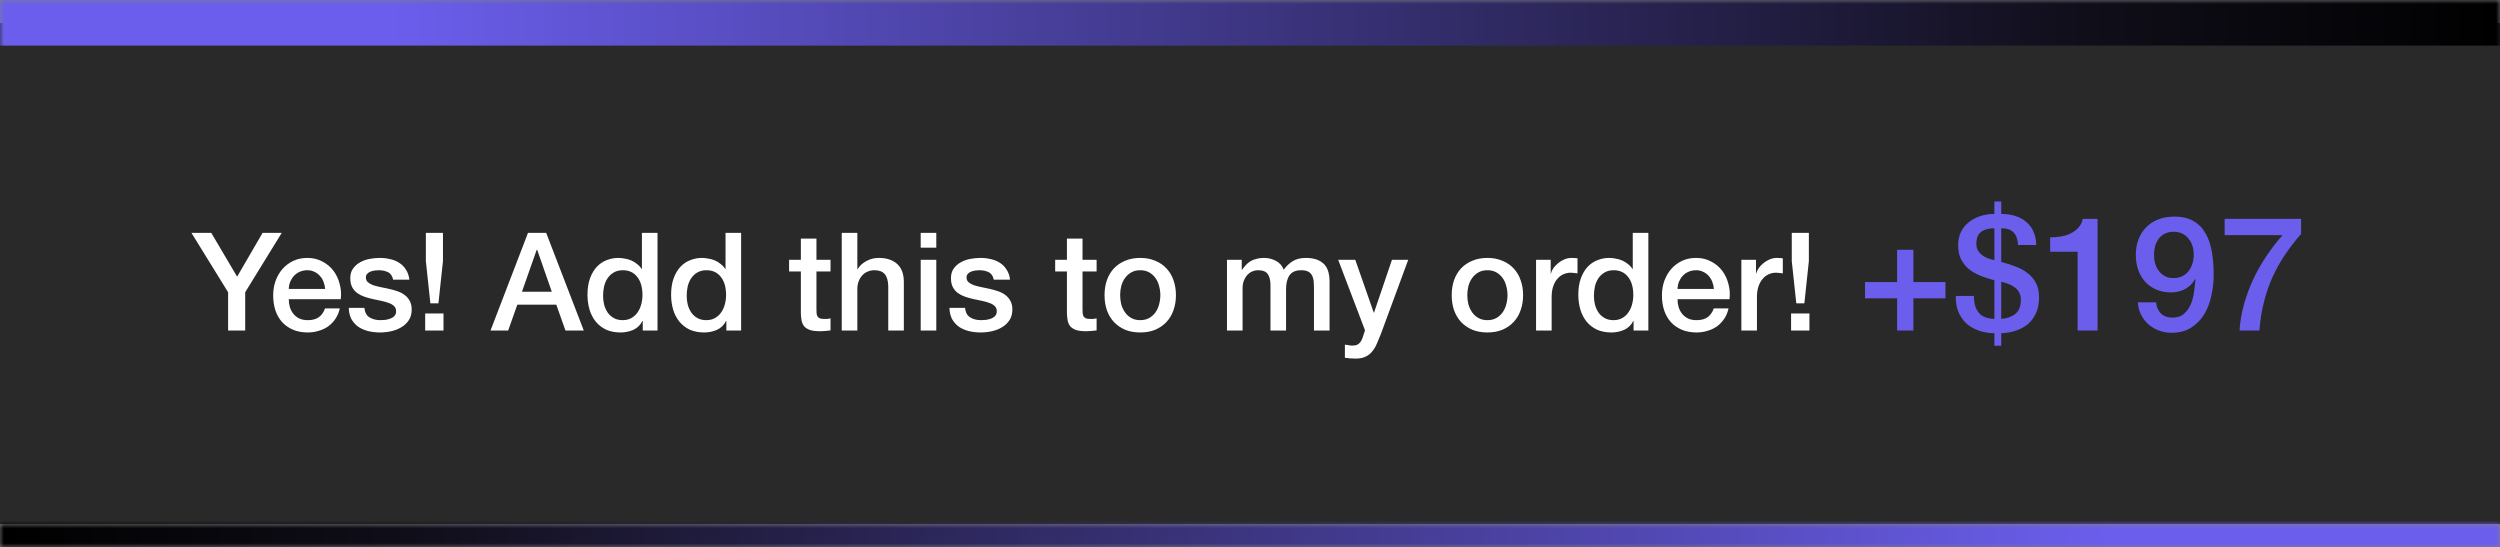 <svg width="329" height="72" viewBox="0 0 329 72" fill="none" xmlns="http://www.w3.org/2000/svg">
<rect x="0" y="0" width="329" height="72" fill="#808080" stroke="none"/>
<mask id="path-1-outside-1_1155_7265" maskUnits="userSpaceOnUse" x="0" y="0" width="329" height="69" fill="black">
<rect fill="white" width="329" height="69"/>
<path d="M0 3H329V69H0V3Z"/>
</mask>
<path d="M0 3H329V69H0V3Z" fill="white"/>
<path d="M0 3H329V69H0V3Z" fill="#292929"/>
<path d="M0 6H329V0H0V6Z" fill="url(#paint0_linear_1155_7265)" mask="url(#path-1-outside-1_1155_7265)"/>
<path d="M30.018 38.46L25.194 30.648H27.804L31.206 36.408L34.554 30.648H37.074L32.268 38.46V43.5H30.018V38.46ZM42.791 38.028C42.767 37.704 42.695 37.392 42.575 37.092C42.467 36.792 42.311 36.534 42.107 36.318C41.915 36.09 41.675 35.91 41.387 35.778C41.111 35.634 40.799 35.562 40.451 35.562C40.091 35.562 39.761 35.628 39.461 35.76C39.173 35.88 38.921 36.054 38.705 36.282C38.501 36.498 38.333 36.756 38.201 37.056C38.081 37.356 38.015 37.68 38.003 38.028H42.791ZM38.003 39.378C38.003 39.738 38.051 40.086 38.147 40.422C38.255 40.758 38.411 41.052 38.615 41.304C38.819 41.556 39.077 41.76 39.389 41.916C39.701 42.06 40.073 42.132 40.505 42.132C41.105 42.132 41.585 42.006 41.945 41.754C42.317 41.49 42.593 41.1 42.773 40.584H44.717C44.609 41.088 44.423 41.538 44.159 41.934C43.895 42.33 43.577 42.666 43.205 42.942C42.833 43.206 42.413 43.404 41.945 43.536C41.489 43.68 41.009 43.752 40.505 43.752C39.773 43.752 39.125 43.632 38.561 43.392C37.997 43.152 37.517 42.816 37.121 42.384C36.737 41.952 36.443 41.436 36.239 40.836C36.047 40.236 35.951 39.576 35.951 38.856C35.951 38.196 36.053 37.572 36.257 36.984C36.473 36.384 36.773 35.862 37.157 35.418C37.553 34.962 38.027 34.602 38.579 34.338C39.131 34.074 39.755 33.942 40.451 33.942C41.183 33.942 41.837 34.098 42.413 34.41C43.001 34.71 43.487 35.112 43.871 35.616C44.255 36.12 44.531 36.702 44.699 37.362C44.879 38.01 44.927 38.682 44.843 39.378H38.003ZM47.951 40.512C48.011 41.112 48.239 41.532 48.635 41.772C49.031 42.012 49.505 42.132 50.057 42.132C50.249 42.132 50.465 42.12 50.705 42.096C50.957 42.06 51.191 42 51.407 41.916C51.623 41.832 51.797 41.712 51.929 41.556C52.073 41.388 52.139 41.172 52.127 40.908C52.115 40.644 52.019 40.428 51.839 40.26C51.659 40.092 51.425 39.96 51.137 39.864C50.861 39.756 50.543 39.666 50.183 39.594C49.823 39.522 49.457 39.444 49.085 39.36C48.701 39.276 48.329 39.174 47.969 39.054C47.621 38.934 47.303 38.772 47.015 38.568C46.739 38.364 46.517 38.106 46.349 37.794C46.181 37.47 46.097 37.074 46.097 36.606C46.097 36.102 46.217 35.682 46.457 35.346C46.709 34.998 47.021 34.722 47.393 34.518C47.777 34.302 48.197 34.152 48.653 34.068C49.121 33.984 49.565 33.942 49.985 33.942C50.465 33.942 50.921 33.996 51.353 34.104C51.797 34.2 52.193 34.362 52.541 34.59C52.901 34.818 53.195 35.118 53.423 35.49C53.663 35.85 53.813 36.288 53.873 36.804H51.731C51.635 36.312 51.407 35.982 51.047 35.814C50.699 35.646 50.297 35.562 49.841 35.562C49.697 35.562 49.523 35.574 49.319 35.598C49.127 35.622 48.941 35.67 48.761 35.742C48.593 35.802 48.449 35.898 48.329 36.03C48.209 36.15 48.149 36.312 48.149 36.516C48.149 36.768 48.233 36.972 48.401 37.128C48.581 37.284 48.809 37.416 49.085 37.524C49.373 37.62 49.697 37.704 50.057 37.776C50.417 37.848 50.789 37.926 51.173 38.01C51.545 38.094 51.911 38.196 52.271 38.316C52.631 38.436 52.949 38.598 53.225 38.802C53.513 39.006 53.741 39.264 53.909 39.576C54.089 39.888 54.179 40.272 54.179 40.728C54.179 41.28 54.053 41.748 53.801 42.132C53.549 42.516 53.219 42.828 52.811 43.068C52.415 43.308 51.971 43.482 51.479 43.59C50.987 43.698 50.501 43.752 50.021 43.752C49.433 43.752 48.887 43.686 48.383 43.554C47.891 43.422 47.459 43.224 47.087 42.96C46.727 42.684 46.439 42.348 46.223 41.952C46.019 41.544 45.911 41.064 45.899 40.512H47.951ZM55.953 41.25H58.365V43.5H55.953V41.25ZM56.043 30.648H58.293V34.356L57.699 39.918H56.637L56.043 34.356V30.648ZM69.483 30.648H71.877L76.827 43.5H74.415L73.209 40.098H68.079L66.873 43.5H64.551L69.483 30.648ZM68.691 38.388H72.615L70.689 32.862H70.635L68.691 38.388ZM86.529 43.5H84.585V42.24H84.549C84.273 42.78 83.871 43.17 83.343 43.41C82.815 43.638 82.257 43.752 81.669 43.752C80.937 43.752 80.295 43.626 79.743 43.374C79.203 43.11 78.753 42.756 78.393 42.312C78.033 41.868 77.763 41.346 77.583 40.746C77.403 40.134 77.313 39.48 77.313 38.784C77.313 37.944 77.427 37.218 77.655 36.606C77.883 35.994 78.183 35.49 78.555 35.094C78.939 34.698 79.371 34.41 79.851 34.23C80.343 34.038 80.841 33.942 81.345 33.942C81.633 33.942 81.927 33.972 82.227 34.032C82.527 34.08 82.815 34.164 83.091 34.284C83.367 34.404 83.619 34.56 83.847 34.752C84.087 34.932 84.285 35.148 84.441 35.4H84.477V30.648H86.529V43.5ZM79.365 38.946C79.365 39.342 79.413 39.732 79.509 40.116C79.617 40.5 79.773 40.842 79.977 41.142C80.193 41.442 80.463 41.682 80.787 41.862C81.111 42.042 81.495 42.132 81.939 42.132C82.395 42.132 82.785 42.036 83.109 41.844C83.445 41.652 83.715 41.4 83.919 41.088C84.135 40.776 84.291 40.428 84.387 40.044C84.495 39.648 84.549 39.246 84.549 38.838C84.549 37.806 84.315 37.002 83.847 36.426C83.391 35.85 82.767 35.562 81.975 35.562C81.495 35.562 81.087 35.664 80.751 35.868C80.427 36.06 80.157 36.318 79.941 36.642C79.737 36.954 79.587 37.314 79.491 37.722C79.407 38.118 79.365 38.526 79.365 38.946ZM97.532 43.5H95.588V42.24H95.552C95.276 42.78 94.874 43.17 94.347 43.41C93.819 43.638 93.26 43.752 92.672 43.752C91.941 43.752 91.299 43.626 90.746 43.374C90.207 43.11 89.757 42.756 89.397 42.312C89.037 41.868 88.766 41.346 88.587 40.746C88.406 40.134 88.317 39.48 88.317 38.784C88.317 37.944 88.43 37.218 88.659 36.606C88.886 35.994 89.186 35.49 89.558 35.094C89.942 34.698 90.374 34.41 90.855 34.23C91.347 34.038 91.844 33.942 92.349 33.942C92.636 33.942 92.93 33.972 93.231 34.032C93.531 34.08 93.819 34.164 94.094 34.284C94.371 34.404 94.623 34.56 94.85 34.752C95.091 34.932 95.288 35.148 95.445 35.4H95.481V30.648H97.532V43.5ZM90.368 38.946C90.368 39.342 90.416 39.732 90.513 40.116C90.621 40.5 90.776 40.842 90.981 41.142C91.197 41.442 91.466 41.682 91.79 41.862C92.115 42.042 92.499 42.132 92.942 42.132C93.398 42.132 93.788 42.036 94.112 41.844C94.448 41.652 94.719 41.4 94.922 41.088C95.138 40.776 95.294 40.428 95.391 40.044C95.499 39.648 95.552 39.246 95.552 38.838C95.552 37.806 95.319 37.002 94.85 36.426C94.394 35.85 93.77 35.562 92.978 35.562C92.499 35.562 92.091 35.664 91.754 35.868C91.43 36.06 91.16 36.318 90.945 36.642C90.74 36.954 90.591 37.314 90.495 37.722C90.41 38.118 90.368 38.526 90.368 38.946ZM103.844 34.194H105.392V31.404H107.444V34.194H109.298V35.724H107.444V40.692C107.444 40.908 107.45 41.094 107.462 41.25C107.486 41.406 107.528 41.538 107.588 41.646C107.66 41.754 107.762 41.838 107.894 41.898C108.026 41.946 108.206 41.97 108.434 41.97C108.578 41.97 108.722 41.97 108.866 41.97C109.01 41.958 109.154 41.934 109.298 41.898V43.482C109.07 43.506 108.848 43.53 108.632 43.554C108.416 43.578 108.194 43.59 107.966 43.59C107.426 43.59 106.988 43.542 106.652 43.446C106.328 43.338 106.07 43.188 105.878 42.996C105.698 42.792 105.572 42.54 105.5 42.24C105.44 41.94 105.404 41.598 105.392 41.214V35.724H103.844V34.194ZM110.774 30.648H112.826V35.418H112.862C113.114 34.998 113.486 34.65 113.978 34.374C114.482 34.086 115.04 33.942 115.652 33.942C116.672 33.942 117.476 34.206 118.064 34.734C118.652 35.262 118.946 36.054 118.946 37.11V43.5H116.894V37.65C116.87 36.918 116.714 36.39 116.426 36.066C116.138 35.73 115.688 35.562 115.076 35.562C114.728 35.562 114.416 35.628 114.14 35.76C113.864 35.88 113.63 36.054 113.438 36.282C113.246 36.498 113.096 36.756 112.988 37.056C112.88 37.356 112.826 37.674 112.826 38.01V43.5H110.774V30.648ZM121.164 30.648H123.216V32.592H121.164V30.648ZM121.164 34.194H123.216V43.5H121.164V34.194ZM127 40.512C127.06 41.112 127.288 41.532 127.684 41.772C128.08 42.012 128.554 42.132 129.106 42.132C129.298 42.132 129.514 42.12 129.754 42.096C130.006 42.06 130.24 42 130.456 41.916C130.672 41.832 130.846 41.712 130.978 41.556C131.122 41.388 131.188 41.172 131.176 40.908C131.164 40.644 131.068 40.428 130.888 40.26C130.708 40.092 130.474 39.96 130.186 39.864C129.91 39.756 129.592 39.666 129.232 39.594C128.872 39.522 128.506 39.444 128.134 39.36C127.75 39.276 127.378 39.174 127.018 39.054C126.67 38.934 126.352 38.772 126.064 38.568C125.788 38.364 125.566 38.106 125.398 37.794C125.23 37.47 125.146 37.074 125.146 36.606C125.146 36.102 125.266 35.682 125.506 35.346C125.758 34.998 126.07 34.722 126.442 34.518C126.826 34.302 127.246 34.152 127.702 34.068C128.17 33.984 128.614 33.942 129.034 33.942C129.514 33.942 129.97 33.996 130.402 34.104C130.846 34.2 131.242 34.362 131.59 34.59C131.95 34.818 132.244 35.118 132.472 35.49C132.712 35.85 132.862 36.288 132.922 36.804H130.78C130.684 36.312 130.456 35.982 130.096 35.814C129.748 35.646 129.346 35.562 128.89 35.562C128.746 35.562 128.572 35.574 128.368 35.598C128.176 35.622 127.99 35.67 127.81 35.742C127.642 35.802 127.498 35.898 127.378 36.03C127.258 36.15 127.198 36.312 127.198 36.516C127.198 36.768 127.282 36.972 127.45 37.128C127.63 37.284 127.858 37.416 128.134 37.524C128.422 37.62 128.746 37.704 129.106 37.776C129.466 37.848 129.838 37.926 130.222 38.01C130.594 38.094 130.96 38.196 131.32 38.316C131.68 38.436 131.998 38.598 132.274 38.802C132.562 39.006 132.79 39.264 132.958 39.576C133.138 39.888 133.228 40.272 133.228 40.728C133.228 41.28 133.102 41.748 132.85 42.132C132.598 42.516 132.268 42.828 131.86 43.068C131.464 43.308 131.02 43.482 130.528 43.59C130.036 43.698 129.55 43.752 129.07 43.752C128.482 43.752 127.936 43.686 127.432 43.554C126.94 43.422 126.508 43.224 126.136 42.96C125.776 42.684 125.488 42.348 125.272 41.952C125.068 41.544 124.96 41.064 124.948 40.512H127ZM138.86 34.194H140.408V31.404H142.46V34.194H144.314V35.724H142.46V40.692C142.46 40.908 142.466 41.094 142.478 41.25C142.502 41.406 142.544 41.538 142.604 41.646C142.676 41.754 142.778 41.838 142.91 41.898C143.042 41.946 143.222 41.97 143.45 41.97C143.594 41.97 143.738 41.97 143.882 41.97C144.026 41.958 144.17 41.934 144.314 41.898V43.482C144.086 43.506 143.864 43.53 143.648 43.554C143.432 43.578 143.21 43.59 142.982 43.59C142.442 43.59 142.004 43.542 141.668 43.446C141.344 43.338 141.086 43.188 140.894 42.996C140.714 42.792 140.588 42.54 140.516 42.24C140.456 41.94 140.42 41.598 140.408 41.214V35.724H138.86V34.194ZM150.056 43.752C149.312 43.752 148.646 43.632 148.058 43.392C147.482 43.14 146.99 42.798 146.582 42.366C146.186 41.934 145.88 41.418 145.664 40.818C145.46 40.218 145.358 39.558 145.358 38.838C145.358 38.13 145.46 37.476 145.664 36.876C145.88 36.276 146.186 35.76 146.582 35.328C146.99 34.896 147.482 34.56 148.058 34.32C148.646 34.068 149.312 33.942 150.056 33.942C150.8 33.942 151.46 34.068 152.036 34.32C152.624 34.56 153.116 34.896 153.512 35.328C153.92 35.76 154.226 36.276 154.43 36.876C154.646 37.476 154.754 38.13 154.754 38.838C154.754 39.558 154.646 40.218 154.43 40.818C154.226 41.418 153.92 41.934 153.512 42.366C153.116 42.798 152.624 43.14 152.036 43.392C151.46 43.632 150.8 43.752 150.056 43.752ZM150.056 42.132C150.512 42.132 150.908 42.036 151.244 41.844C151.58 41.652 151.856 41.4 152.072 41.088C152.288 40.776 152.444 40.428 152.54 40.044C152.648 39.648 152.702 39.246 152.702 38.838C152.702 38.442 152.648 38.046 152.54 37.65C152.444 37.254 152.288 36.906 152.072 36.606C151.856 36.294 151.58 36.042 151.244 35.85C150.908 35.658 150.512 35.562 150.056 35.562C149.6 35.562 149.204 35.658 148.868 35.85C148.532 36.042 148.256 36.294 148.04 36.606C147.824 36.906 147.662 37.254 147.554 37.65C147.458 38.046 147.41 38.442 147.41 38.838C147.41 39.246 147.458 39.648 147.554 40.044C147.662 40.428 147.824 40.776 148.04 41.088C148.256 41.4 148.532 41.652 148.868 41.844C149.204 42.036 149.6 42.132 150.056 42.132ZM161.47 34.194H163.414V35.49H163.468C163.624 35.262 163.792 35.052 163.972 34.86C164.152 34.668 164.35 34.506 164.566 34.374C164.794 34.242 165.052 34.14 165.34 34.068C165.628 33.984 165.958 33.942 166.33 33.942C166.894 33.942 167.416 34.068 167.896 34.32C168.388 34.572 168.736 34.962 168.94 35.49C169.288 35.01 169.69 34.632 170.146 34.356C170.602 34.08 171.172 33.942 171.856 33.942C172.84 33.942 173.602 34.182 174.142 34.662C174.694 35.142 174.97 35.946 174.97 37.074V43.5H172.918V38.064C172.918 37.692 172.906 37.356 172.882 37.056C172.858 36.744 172.786 36.48 172.666 36.264C172.558 36.036 172.39 35.862 172.162 35.742C171.934 35.622 171.622 35.562 171.226 35.562C170.53 35.562 170.026 35.778 169.714 36.21C169.402 36.642 169.246 37.254 169.246 38.046V43.5H167.194V37.524C167.194 36.876 167.074 36.39 166.834 36.066C166.606 35.73 166.18 35.562 165.556 35.562C165.292 35.562 165.034 35.616 164.782 35.724C164.542 35.832 164.326 35.988 164.134 36.192C163.954 36.396 163.804 36.648 163.684 36.948C163.576 37.248 163.522 37.59 163.522 37.974V43.5H161.47V34.194ZM176.106 34.194H178.356L180.786 41.142H180.822L183.18 34.194H185.322L181.704 44.004C181.536 44.424 181.368 44.826 181.2 45.21C181.044 45.594 180.846 45.93 180.606 46.218C180.378 46.518 180.09 46.752 179.742 46.92C179.394 47.1 178.95 47.19 178.41 47.19C177.93 47.19 177.456 47.154 176.988 47.082V45.354C177.156 45.378 177.318 45.402 177.474 45.426C177.63 45.462 177.792 45.48 177.96 45.48C178.2 45.48 178.398 45.45 178.554 45.39C178.71 45.33 178.836 45.24 178.932 45.12C179.04 45.012 179.13 44.88 179.202 44.724C179.274 44.568 179.34 44.388 179.4 44.184L179.634 43.464L176.106 34.194ZM195.742 43.752C194.998 43.752 194.332 43.632 193.744 43.392C193.168 43.14 192.676 42.798 192.268 42.366C191.872 41.934 191.566 41.418 191.35 40.818C191.146 40.218 191.044 39.558 191.044 38.838C191.044 38.13 191.146 37.476 191.35 36.876C191.566 36.276 191.872 35.76 192.268 35.328C192.676 34.896 193.168 34.56 193.744 34.32C194.332 34.068 194.998 33.942 195.742 33.942C196.486 33.942 197.146 34.068 197.722 34.32C198.31 34.56 198.802 34.896 199.198 35.328C199.606 35.76 199.912 36.276 200.116 36.876C200.332 37.476 200.44 38.13 200.44 38.838C200.44 39.558 200.332 40.218 200.116 40.818C199.912 41.418 199.606 41.934 199.198 42.366C198.802 42.798 198.31 43.14 197.722 43.392C197.146 43.632 196.486 43.752 195.742 43.752ZM195.742 42.132C196.198 42.132 196.594 42.036 196.93 41.844C197.266 41.652 197.542 41.4 197.758 41.088C197.974 40.776 198.13 40.428 198.226 40.044C198.334 39.648 198.388 39.246 198.388 38.838C198.388 38.442 198.334 38.046 198.226 37.65C198.13 37.254 197.974 36.906 197.758 36.606C197.542 36.294 197.266 36.042 196.93 35.85C196.594 35.658 196.198 35.562 195.742 35.562C195.286 35.562 194.89 35.658 194.554 35.85C194.218 36.042 193.942 36.294 193.726 36.606C193.51 36.906 193.348 37.254 193.24 37.65C193.144 38.046 193.096 38.442 193.096 38.838C193.096 39.246 193.144 39.648 193.24 40.044C193.348 40.428 193.51 40.776 193.726 41.088C193.942 41.4 194.218 41.652 194.554 41.844C194.89 42.036 195.286 42.132 195.742 42.132ZM202.145 34.194H204.071V35.994H204.107C204.167 35.742 204.281 35.496 204.449 35.256C204.629 35.016 204.839 34.8 205.079 34.608C205.331 34.404 205.607 34.242 205.907 34.122C206.207 34.002 206.513 33.942 206.825 33.942C207.065 33.942 207.227 33.948 207.311 33.96C207.407 33.972 207.503 33.984 207.599 33.996V35.976C207.455 35.952 207.305 35.934 207.149 35.922C207.005 35.898 206.861 35.886 206.717 35.886C206.369 35.886 206.039 35.958 205.727 36.102C205.427 36.234 205.163 36.438 204.935 36.714C204.707 36.978 204.527 37.308 204.395 37.704C204.263 38.1 204.197 38.556 204.197 39.072V43.5H202.145V34.194ZM216.923 43.5H214.979V42.24H214.943C214.667 42.78 214.265 43.17 213.737 43.41C213.209 43.638 212.651 43.752 212.063 43.752C211.331 43.752 210.689 43.626 210.137 43.374C209.597 43.11 209.147 42.756 208.787 42.312C208.427 41.868 208.157 41.346 207.977 40.746C207.797 40.134 207.707 39.48 207.707 38.784C207.707 37.944 207.821 37.218 208.049 36.606C208.277 35.994 208.577 35.49 208.949 35.094C209.333 34.698 209.765 34.41 210.245 34.23C210.737 34.038 211.235 33.942 211.739 33.942C212.027 33.942 212.321 33.972 212.621 34.032C212.921 34.08 213.209 34.164 213.485 34.284C213.761 34.404 214.013 34.56 214.241 34.752C214.481 34.932 214.679 35.148 214.835 35.4H214.871V30.648H216.923V43.5ZM209.759 38.946C209.759 39.342 209.807 39.732 209.903 40.116C210.011 40.5 210.167 40.842 210.371 41.142C210.587 41.442 210.857 41.682 211.181 41.862C211.505 42.042 211.889 42.132 212.333 42.132C212.789 42.132 213.179 42.036 213.503 41.844C213.839 41.652 214.109 41.4 214.313 41.088C214.529 40.776 214.685 40.428 214.781 40.044C214.889 39.648 214.943 39.246 214.943 38.838C214.943 37.806 214.709 37.002 214.241 36.426C213.785 35.85 213.161 35.562 212.369 35.562C211.889 35.562 211.481 35.664 211.145 35.868C210.821 36.06 210.551 36.318 210.335 36.642C210.131 36.954 209.981 37.314 209.885 37.722C209.801 38.118 209.759 38.526 209.759 38.946ZM225.551 38.028C225.527 37.704 225.455 37.392 225.335 37.092C225.227 36.792 225.071 36.534 224.867 36.318C224.675 36.09 224.435 35.91 224.147 35.778C223.871 35.634 223.559 35.562 223.211 35.562C222.851 35.562 222.521 35.628 222.221 35.76C221.933 35.88 221.681 36.054 221.465 36.282C221.261 36.498 221.093 36.756 220.961 37.056C220.841 37.356 220.775 37.68 220.763 38.028H225.551ZM220.763 39.378C220.763 39.738 220.811 40.086 220.907 40.422C221.015 40.758 221.171 41.052 221.375 41.304C221.579 41.556 221.837 41.76 222.149 41.916C222.461 42.06 222.833 42.132 223.265 42.132C223.865 42.132 224.345 42.006 224.705 41.754C225.077 41.49 225.353 41.1 225.533 40.584H227.477C227.369 41.088 227.183 41.538 226.919 41.934C226.655 42.33 226.337 42.666 225.965 42.942C225.593 43.206 225.173 43.404 224.705 43.536C224.249 43.68 223.769 43.752 223.265 43.752C222.533 43.752 221.885 43.632 221.321 43.392C220.757 43.152 220.277 42.816 219.881 42.384C219.497 41.952 219.203 41.436 218.999 40.836C218.807 40.236 218.711 39.576 218.711 38.856C218.711 38.196 218.813 37.572 219.017 36.984C219.233 36.384 219.533 35.862 219.917 35.418C220.313 34.962 220.787 34.602 221.339 34.338C221.891 34.074 222.515 33.942 223.211 33.942C223.943 33.942 224.597 34.098 225.173 34.41C225.761 34.71 226.247 35.112 226.631 35.616C227.015 36.12 227.291 36.702 227.459 37.362C227.639 38.01 227.687 38.682 227.603 39.378H220.763ZM229.163 34.194H231.089V35.994H231.125C231.185 35.742 231.299 35.496 231.467 35.256C231.647 35.016 231.857 34.8 232.097 34.608C232.349 34.404 232.625 34.242 232.925 34.122C233.225 34.002 233.531 33.942 233.843 33.942C234.083 33.942 234.245 33.948 234.329 33.96C234.425 33.972 234.521 33.984 234.617 33.996V35.976C234.473 35.952 234.323 35.934 234.167 35.922C234.023 35.898 233.879 35.886 233.735 35.886C233.387 35.886 233.057 35.958 232.745 36.102C232.445 36.234 232.181 36.438 231.953 36.714C231.725 36.978 231.545 37.308 231.413 37.704C231.281 38.1 231.215 38.556 231.215 39.072V43.5H229.163V34.194ZM235.707 41.25H238.119V43.5H235.707V41.25ZM235.797 30.648H238.047V34.356L237.453 39.918H236.391L235.797 34.356V30.648Z" fill="white"/>
<path d="M249.66 32.874H251.802V37.116H256.023V39.258H251.802V43.5H249.66V39.258H245.439V37.116H249.66V32.874ZM262.461 30.039C261.705 30.039 261.117 30.2 260.697 30.522C260.291 30.83 260.088 31.355 260.088 32.097C260.088 32.433 260.158 32.72 260.298 32.958C260.438 33.196 260.613 33.399 260.823 33.567C261.047 33.735 261.299 33.875 261.579 33.987C261.873 34.085 262.167 34.169 262.461 34.239V30.039ZM259.773 38.943C259.759 39.867 259.962 40.595 260.382 41.127C260.802 41.659 261.495 41.939 262.461 41.967V36.885C261.887 36.731 261.313 36.549 260.739 36.339C260.179 36.115 259.668 35.835 259.206 35.499C258.758 35.149 258.394 34.715 258.114 34.197C257.834 33.679 257.694 33.035 257.694 32.265C257.694 31.593 257.82 31.005 258.072 30.501C258.338 29.983 258.688 29.556 259.122 29.22C259.57 28.87 260.081 28.604 260.655 28.422C261.229 28.24 261.831 28.149 262.461 28.149V26.511H263.364V28.149C263.994 28.149 264.589 28.233 265.149 28.401C265.709 28.569 266.192 28.821 266.598 29.157C267.018 29.493 267.347 29.92 267.585 30.438C267.837 30.956 267.963 31.558 267.963 32.244H265.569C265.541 31.53 265.352 30.984 265.002 30.606C264.666 30.228 264.12 30.039 263.364 30.039V34.47C263.994 34.638 264.61 34.834 265.212 35.058C265.814 35.282 266.346 35.569 266.808 35.919C267.27 36.269 267.641 36.703 267.921 37.221C268.201 37.739 268.341 38.376 268.341 39.132C268.341 39.916 268.208 40.602 267.942 41.19C267.69 41.764 267.34 42.247 266.892 42.639C266.444 43.017 265.919 43.304 265.317 43.5C264.715 43.71 264.064 43.829 263.364 43.857V45.495H262.461V43.857C261.705 43.843 261.012 43.724 260.382 43.5C259.752 43.276 259.213 42.961 258.765 42.555C258.317 42.135 257.967 41.624 257.715 41.022C257.477 40.42 257.365 39.727 257.379 38.943H259.773ZM263.364 41.967C264.12 41.911 264.736 41.694 265.212 41.316C265.702 40.924 265.947 40.308 265.947 39.468C265.947 39.076 265.87 38.747 265.716 38.481C265.576 38.215 265.38 37.991 265.128 37.809C264.89 37.627 264.617 37.48 264.309 37.368C264.001 37.256 263.686 37.158 263.364 37.074V41.967ZM269.804 31.236C270.308 31.236 270.798 31.194 271.274 31.11C271.75 31.026 272.177 30.886 272.555 30.69C272.947 30.494 273.276 30.242 273.542 29.934C273.822 29.626 274.004 29.248 274.088 28.8H276.041V43.5H273.416V33.126H269.804V31.236ZM283.741 39.783C283.797 40.385 284.007 40.875 284.371 41.253C284.749 41.617 285.253 41.799 285.883 41.799C286.527 41.799 287.038 41.631 287.416 41.295C287.808 40.945 288.109 40.518 288.319 40.014C288.529 39.496 288.669 38.95 288.739 38.376C288.823 37.788 288.886 37.249 288.928 36.759L288.886 36.717C288.564 37.291 288.123 37.732 287.563 38.04C287.003 38.334 286.387 38.481 285.715 38.481C285.015 38.481 284.378 38.362 283.804 38.124C283.244 37.886 282.761 37.557 282.355 37.137C281.949 36.703 281.634 36.185 281.41 35.583C281.186 34.967 281.074 34.281 281.074 33.525C281.074 32.811 281.186 32.153 281.41 31.551C281.634 30.935 281.963 30.403 282.397 29.955C282.831 29.493 283.363 29.136 283.993 28.884C284.623 28.632 285.337 28.506 286.135 28.506C287.171 28.506 288.025 28.709 288.697 29.115C289.369 29.507 289.894 30.053 290.272 30.753C290.664 31.439 290.937 32.251 291.091 33.189C291.245 34.127 291.322 35.128 291.322 36.192C291.322 37.074 291.224 37.963 291.028 38.859C290.846 39.755 290.538 40.574 290.104 41.316C289.67 42.044 289.096 42.639 288.382 43.101C287.682 43.563 286.814 43.794 285.778 43.794C285.19 43.794 284.637 43.696 284.119 43.5C283.601 43.304 283.139 43.031 282.733 42.681C282.341 42.331 282.019 41.911 281.767 41.421C281.515 40.931 281.375 40.385 281.347 39.783H283.741ZM286.03 30.501C285.596 30.501 285.218 30.585 284.896 30.753C284.574 30.907 284.308 31.124 284.098 31.404C283.888 31.684 283.727 32.006 283.615 32.37C283.517 32.734 283.468 33.112 283.468 33.504C283.468 33.91 283.517 34.302 283.615 34.68C283.727 35.044 283.888 35.366 284.098 35.646C284.308 35.926 284.574 36.157 284.896 36.339C285.218 36.507 285.596 36.591 286.03 36.591C286.478 36.591 286.87 36.507 287.206 36.339C287.542 36.171 287.815 35.947 288.025 35.667C288.249 35.373 288.417 35.044 288.529 34.68C288.641 34.302 288.697 33.91 288.697 33.504C288.697 33.112 288.641 32.734 288.529 32.37C288.417 32.006 288.249 31.691 288.025 31.425C287.815 31.145 287.542 30.921 287.206 30.753C286.87 30.585 286.478 30.501 286.03 30.501ZM292.764 28.8H302.823V30.795C302.053 31.663 301.353 32.566 300.723 33.504C300.093 34.428 299.54 35.415 299.064 36.465C298.602 37.501 298.224 38.6 297.93 39.762C297.636 40.924 297.44 42.17 297.342 43.5H294.717C294.801 42.338 294.997 41.19 295.305 40.056C295.627 38.922 296.033 37.823 296.523 36.759C297.027 35.695 297.608 34.673 298.266 33.693C298.924 32.713 299.631 31.796 300.387 30.942H292.764V28.8Z" fill="#6B5EED"/>
<mask id="path-4-inside-2_1155_7265" fill="white">
<path d="M329 69H0V72H329V69Z"/>
</mask>
<path d="M329 72H0V66H329V72Z" fill="url(#paint1_linear_1155_7265)" mask="url(#path-4-inside-2_1155_7265)"/>
<defs>
<linearGradient id="paint0_linear_1155_7265" x1="329" y1="36" x2="0" y2="36" gradientUnits="userSpaceOnUse">
<stop/>
<stop offset="0.165" stop-color="#100E19"/>
<stop offset="0.845" stop-color="#6B5EED"/>
</linearGradient>
<linearGradient id="paint1_linear_1155_7265" x1="0" y1="70.5" x2="329" y2="70.5" gradientUnits="userSpaceOnUse">
<stop/>
<stop offset="0.165" stop-color="#100E19"/>
<stop offset="0.845" stop-color="#6B5EED"/>
</linearGradient>
</defs>
</svg>
